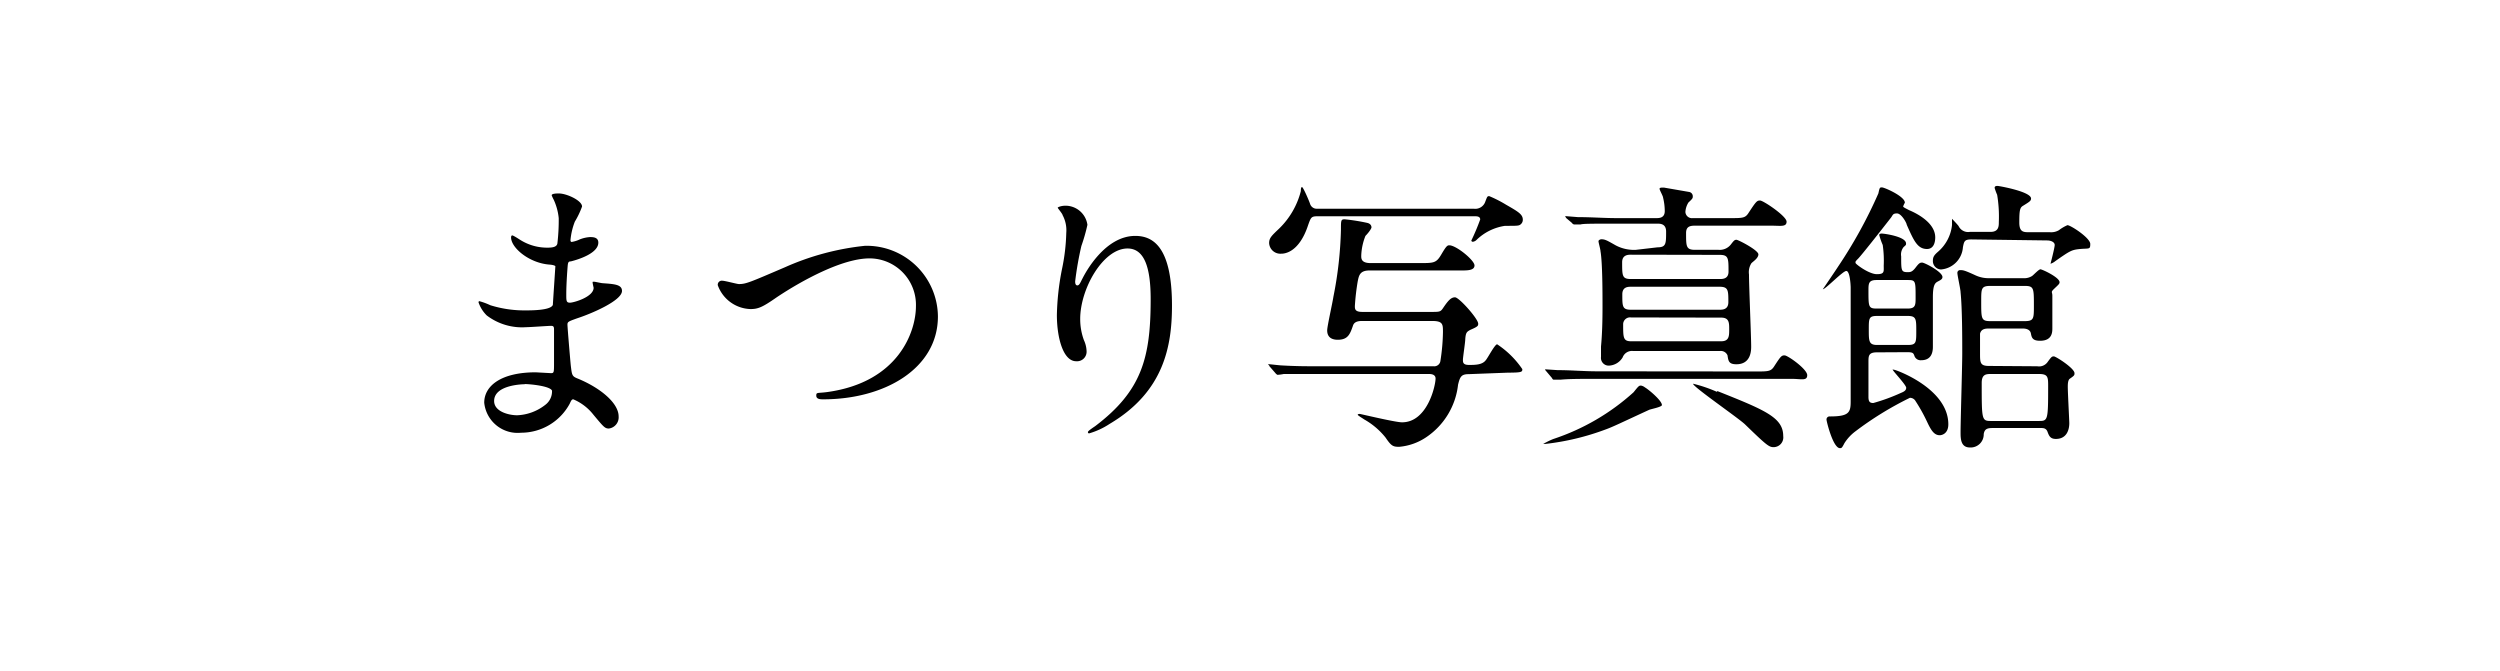 <svg xmlns="http://www.w3.org/2000/svg" viewBox="0 0 149 40"><path d="M33,11.9a2,2,0,0,1-.12-.26c0-.11.32-.11.43-.11.46,0,1.38.42,1.38.78a5,5,0,0,1-.43.9A4,4,0,0,0,34,14.32s0,.1.07.1a1.73,1.73,0,0,0,.48-.15,2,2,0,0,1,.61-.14c.17,0,.5,0,.5.33,0,.63-1.16,1-1.64,1.12-.14,0-.17.05-.19.31,0,0-.08.95-.08,1.65,0,.39,0,.5.22.5s1.41-.34,1.41-.89c0,0-.06-.26-.06-.31s0-.05.08-.05.44.09.53.09c.7.05,1.14.08,1.14.46,0,.59-1.89,1.38-2.67,1.63-.53.19-.58.21-.58.38s.18,2.28.2,2.45c.07.57.07.63.43.77,1.33.55,2.42,1.45,2.42,2.25a.67.67,0,0,1-.58.72c-.24,0-.31-.09-.92-.82a3,3,0,0,0-1.2-.92c-.1,0-.13.08-.22.27a3.29,3.29,0,0,1-2.89,1.72A2,2,0,0,1,28.86,24c0-1,1-1.81,3.07-1.81l.91.05c.18,0,.18-.05.18-.63,0-.34,0-1.48,0-1.94,0-.15,0-.25-.17-.25s-1.26.08-1.48.08a3.47,3.47,0,0,1-2.36-.7,2,2,0,0,1-.49-.78s0-.07.05-.07a3.91,3.91,0,0,1,.65.24,6.77,6.77,0,0,0,2.06.31c.41,0,1.55,0,1.67-.33,0-.05.15-2.28.15-2.3s-.08-.08-.35-.1c-1.21-.09-2.29-1-2.29-1.62,0,0,0-.12.07-.12s.43.24.48.27a3,3,0,0,0,1.65.46c.36,0,.53-.08.56-.25A11.88,11.88,0,0,0,33.3,13,3.42,3.42,0,0,0,33,11.9Zm-1.72,11s-1.83,0-1.83,1c0,.64.89.85,1.37.85a2.9,2.9,0,0,0,1.69-.63,1,1,0,0,0,.39-.84C32.77,23,31.57,22.89,31.27,22.89Z"/><path d="M42.78,17a.24.24,0,0,1,.26-.27c.17,0,.88.2,1,.2.42,0,.64-.1,2.74-1a15.67,15.67,0,0,1,4.77-1.28,4.25,4.25,0,0,1,4.35,4.21c0,3.1-3.17,4.94-6.84,4.94-.15,0-.41,0-.41-.22s.07-.13.7-.22c4.21-.6,5.24-3.6,5.24-5.11a2.77,2.77,0,0,0-2.77-2.85c-1.61,0-4,1.3-5.53,2.32-.86.6-1.11.7-1.57.7A2.14,2.14,0,0,1,42.78,17Z"/><path d="M67.2,14.81c-1.45,0-2.82,2.39-2.82,4.2a3.64,3.64,0,0,0,.22,1.26,1.71,1.71,0,0,1,.16.65.57.57,0,0,1-.62.61c-.78,0-1.15-1.41-1.15-2.76a15.39,15.39,0,0,1,.3-2.71,11.72,11.72,0,0,0,.26-2.18,1.91,1.91,0,0,0-.22-1.06c0-.07-.29-.41-.29-.44s.2-.12.46-.12a1.32,1.32,0,0,1,1.31,1.14,10.69,10.69,0,0,1-.36,1.26,19.47,19.47,0,0,0-.37,2.11c0,.06,0,.24.13.24s.19-.2.31-.42c.19-.38,1.35-2.53,3.14-2.53,1,0,2.19.57,2.19,4.15,0,2.4-.47,5.13-3.71,7.05a4.48,4.48,0,0,1-1.23.57.07.07,0,0,1-.07-.06c0-.05,0-.08.43-.37,2.79-2.11,3.31-4.09,3.31-7.57C68.58,16,68.23,14.81,67.2,14.81Z"/><path d="M87.52,22.3c-.43,0-.51.17-.62.63A4.35,4.35,0,0,1,85,26.06a3.39,3.39,0,0,1-1.61.57c-.37,0-.47-.05-.81-.55A4.36,4.36,0,0,0,81.31,25c-.1-.07-.39-.24-.39-.28s.07-.05.12-.05,2.12.5,2.52.5c1.52,0,2-2.2,2-2.61,0-.15-.1-.27-.39-.27H78.66c-1.49,0-2,0-2.15,0a2.47,2.47,0,0,1-.38.05s-.08-.05-.13-.12l-.34-.39c0-.05-.07-.08-.07-.12s0,0,.07,0,.63.07.75.07c.85.05,1.53.05,2.33.05h6.7a.37.37,0,0,0,.41-.33A12.06,12.06,0,0,0,86,19.79c0-.46,0-.66-.65-.66H81.18c-.38,0-.5.13-.55.3-.17.48-.29.82-.9.82-.32,0-.63-.12-.63-.56,0-.24.32-1.65.37-2a22.91,22.91,0,0,0,.45-4c0-.55,0-.62.22-.62a11.74,11.74,0,0,1,1.33.21c.25.05.27.22.27.27s-.1.24-.36.51a3.48,3.48,0,0,0-.25,1.19c0,.16,0,.43.56.43H84.6c.86,0,1,0,1.3-.51s.36-.55.48-.55c.41,0,1.5.89,1.5,1.2s-.45.3-.82.3H81.62c-.58,0-.63.31-.7.65a13.71,13.71,0,0,0-.17,1.47c0,.17,0,.35.44.35h4.08c.53,0,.58,0,.73-.22.31-.46.48-.65.72-.65s1.38,1.28,1.38,1.57c0,.12,0,.17-.45.36-.23.12-.29.17-.32.55,0,.2-.14,1.09-.14,1.24s0,.31.36.31.79,0,1-.28c.12-.13.54-.95.68-.95a5.42,5.42,0,0,1,1.5,1.48c0,.16,0,.21-.85.21Zm-9-9.41c-.37,0-.39.07-.55.51-.56,1.72-1.48,1.72-1.61,1.72a.67.67,0,0,1-.72-.63c0-.31.15-.44.6-.87a4.74,4.74,0,0,0,1.29-2.23c0-.07,0-.24.07-.24s.43.84.48,1,.2.29.39.29h9.37a.63.63,0,0,0,.69-.44c.11-.28.11-.31.23-.31a7.28,7.28,0,0,1,1,.51c.75.43,1,.58,1,.9a.35.35,0,0,1-.14.28c-.1.08-.19.08-.92.08A3.07,3.07,0,0,0,88,14.3a.38.38,0,0,1-.22.11.09.09,0,0,1-.09-.07,13.35,13.35,0,0,0,.53-1.26c0-.17-.17-.19-.29-.19Z"/><path d="M99.05,24.14c0,.12-.67.24-.77.29-1.65.76-2.13,1-2.57,1.16a15.06,15.06,0,0,1-3.62.87s-.12,0-.12,0,.33-.19.62-.3a13.37,13.37,0,0,0,4.77-2.78c.29-.36.32-.4.44-.4a.53.53,0,0,1,.24.11C98.28,23.23,99.05,23.88,99.05,24.14Zm5.59-2c.73,0,.9,0,1.09-.29.39-.6.44-.67.63-.67s1.35.82,1.35,1.18-.36.22-.92.22H95.16c-1,0-1.63,0-2.16.05l-.36,0c-.07,0-.09,0-.15-.11l-.33-.39c-.07-.08-.07-.08-.07-.12s0,0,0,0l.75.05c.84,0,1.54.07,2.34.07Zm-5.85-7.4c.51,0,.51-.22.51-.94,0-.41-.27-.47-.49-.47H96.35c-1.5,0-2,0-2.16.05l-.36,0s-.08,0-.15-.1L93.35,13c-.06-.09-.06-.09-.06-.12s0,0,0,0l.75.06c.83,0,1.55.06,2.33.06h2.34c.17,0,.51,0,.51-.42a3.46,3.46,0,0,0-.1-.8c0-.09-.21-.45-.21-.53s.16-.07.26-.07l1.5.26a.26.26,0,0,1,.22.25c0,.12,0,.14-.26.38a1.19,1.19,0,0,0-.18.56.39.39,0,0,0,.44.37h2.22c.73,0,.9,0,1.09-.29.46-.7.51-.76.7-.76s1.58.93,1.58,1.26-.36.24-.9.24H101c-.34,0-.51.1-.51.44,0,.8,0,1,.54,1h1.4a.84.84,0,0,0,.73-.32c.17-.22.22-.28.33-.28s1.31.62,1.31.87-.38.46-.43.55a1,1,0,0,0-.13.65c0,.68.13,3.68.13,4.29,0,.22,0,1.06-.88,1.06-.45,0-.48-.19-.53-.53a.43.43,0,0,0-.45-.26H97.33a.59.59,0,0,0-.62.38,1,1,0,0,1-.8.49.46.46,0,0,1-.49-.52c0-.14,0-.38,0-.62.07-.73.09-1.57.09-2.35s0-2.64-.12-3.32c0-.11-.12-.52-.12-.6s.12-.12.17-.12c.22,0,.34.07.85.36a2.32,2.32,0,0,0,1.21.27Zm-1.58.44c-.16,0-.53,0-.53.45,0,.82,0,1,.53,1h5.28c.17,0,.53,0,.53-.44,0-.8,0-1-.53-1Zm0,1.91c-.17,0-.52,0-.52.45,0,.73,0,.92.52.92h5.27c.17,0,.53,0,.53-.45,0-.71,0-.92-.53-.92Zm0,1.83a.41.41,0,0,0-.47.42c0,.77,0,1,.47,1h5.37c.48,0,.48-.32.48-.71s0-.7-.48-.7Zm5.15,4.39c2.83,1.13,3.92,1.57,3.92,2.68a.58.58,0,0,1-.58.66c-.27,0-.43-.13-1.7-1.36-.41-.39-3.16-2.28-3.09-2.42A8.16,8.16,0,0,1,102.32,23.35Z"/><path d="M111.86,21c-.5,0-.5.22-.5.58s0,1.79,0,2.08.09.36.29.36a11.23,11.23,0,0,0,1.64-.6c.17-.07.32-.14.32-.31s-.8-1-.8-1.07,0,0,.09,0,3.22,1.11,3.22,3.25c0,.57-.4.65-.51.65-.35,0-.53-.32-.77-.83a10,10,0,0,0-.67-1.2.38.38,0,0,0-.34-.2,19.59,19.59,0,0,0-3.25,2,2.65,2.65,0,0,0-.65.7c-.15.29-.17.3-.27.3-.41,0-.8-1.6-.8-1.7a.18.18,0,0,1,.2-.19c1.11,0,1.24-.22,1.24-.87,0-5.59,0-6.22,0-6.8,0-.2-.05-1-.26-1s-1.24,1.09-1.4,1.09c0,0,0,0,0,0s.77-1.13.91-1.35a28,28,0,0,0,2.4-4.36c.08-.36.08-.36.22-.36s1.36.53,1.36.91c0,0-.1.18-.1.23s.28.17.34.21c.41.17,1.57.73,1.57,1.63,0,.31-.1.69-.49.69-.57,0-.79-.5-1.21-1.45,0-.09-.31-.67-.58-.67s-.24.11-.38.28c-.63.81-1.75,2.23-1.94,2.42s-.15.18-.15.25.8.67,1.27.67.41-.16.41-.51a6.52,6.52,0,0,0-.06-1.23A4.34,4.34,0,0,1,112,14s0-.08.15-.08,1.45.18,1.45.59c0,.09,0,.09-.14.21a.7.7,0,0,0-.15.56c0,.85,0,.94.39.94.14,0,.26,0,.46-.26s.26-.31.4-.31,1.21.55,1.21.86c0,.13-.11.18-.28.27s-.29.22-.29.94c0,.46,0,2.54,0,2.95s-.14.8-.7.8a.39.39,0,0,1-.39-.23c-.07-.2-.09-.25-.46-.25Zm1.84-2.61c.47,0,.47-.22.47-.65,0-1,0-1.05-.47-1.05h-1.86c-.48,0-.48.22-.48.63,0,.95,0,1.07.48,1.07Zm0,2.17c.51,0,.51-.14.51-.84s0-.89-.51-.89h-1.82c-.5,0-.5.14-.5.82s0,.91.5.91Zm3.8-6.29c-.41,0-.44.1-.51.47a1.43,1.43,0,0,1-1.3,1.32.5.5,0,0,1-.49-.52c0-.23.08-.34.31-.54a2.43,2.43,0,0,0,.83-1.59s0-.23,0-.27,0-.1,0-.1.3.31.39.43a.63.63,0,0,0,.68.35h1.23c.49,0,.49-.35.49-.59a7.84,7.84,0,0,0-.1-1.62,3.39,3.39,0,0,1-.15-.41c0-.1.08-.12.17-.12s2,.34,2,.75c0,.14-.08.19-.47.43-.19.11-.23.25-.23,1,0,.55.23.58.55.58h1.28a.91.91,0,0,0,.53-.12,2.43,2.43,0,0,1,.51-.3c.19,0,1.36.76,1.36,1.12s-.07.24-.7.31c-.42.05-.54.12-1.38.71a.86.86,0,0,1-.29.16s0,0,0,0,.25-.95.25-1.12-.22-.27-.46-.27Zm3.92,7.56a.62.62,0,0,0,.6-.23c.24-.33.27-.36.39-.36s1.23.71,1.23,1c0,.12,0,.14-.29.34-.11.09-.11.36-.11.48,0,.34.09,2,.09,2.16,0,.39-.15.94-.8.94-.34,0-.41-.19-.5-.43s-.29-.22-.46-.22h-2.81c-.34,0-.48.07-.53.36a.78.78,0,0,1-.82.8c-.56,0-.56-.54-.56-.92,0-.66.1-3.94.1-4.67,0-.89,0-2.69-.1-3.66,0-.17-.19-1-.19-1.15a.16.16,0,0,1,.18-.17c.15,0,.23,0,.9.31a1.86,1.86,0,0,0,.83.17h2a.88.88,0,0,0,.54-.13c.09-.06.4-.4.5-.4s1.14.48,1.14.77c0,.1-.07.15-.31.38s-.12.18-.12.42,0,1.72,0,1.94,0,.75-.73.75c-.45,0-.5-.18-.55-.44s-.34-.29-.48-.29h-2c-.19,0-.48,0-.55.31v1.16c0,.56,0,.76.53.76Zm-.77-2.69c.57,0,.57-.14.57-.92,0-1.06,0-1.18-.57-1.18h-2c-.57,0-.57.14-.57.93,0,1.05,0,1.17.57,1.17Zm.84,5.95c.56,0,.58,0,.58-2.05,0-.56,0-.75-.55-.75h-2.84c-.29,0-.57,0-.57.53,0,2.27,0,2.27.6,2.27Z"/></svg>